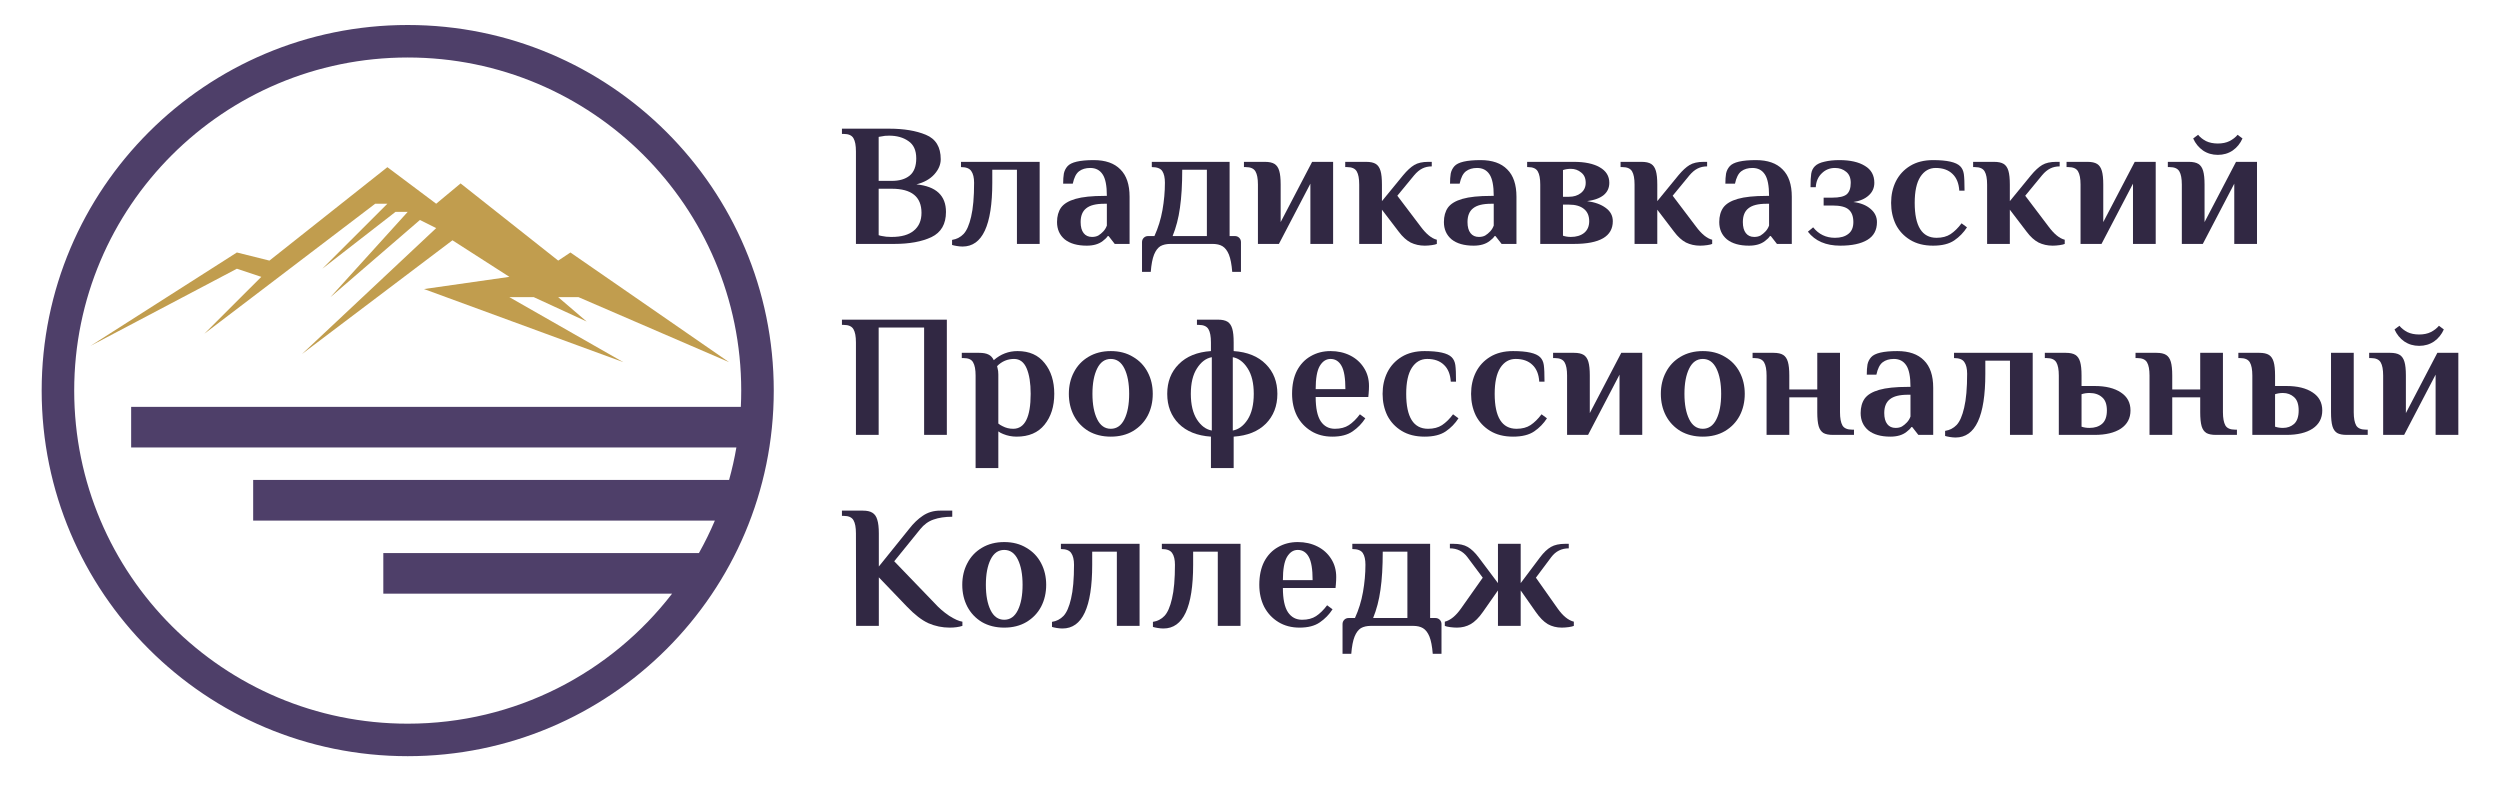 <?xml version="1.0" encoding="UTF-8"?> <svg xmlns="http://www.w3.org/2000/svg" width="600" height="189" viewBox="0 0 600 189" fill="none"> <path fill-rule="evenodd" clip-rule="evenodd" d="M176.732 107.39C176.276 110.037 175.69 112.639 174.98 115.19H60.759V124.938H171.57C170.432 127.616 169.153 130.219 167.741 132.737H91.995V142.486H161.297C146.662 161.459 123.686 173.683 97.851 173.683C53.645 173.683 17.809 137.892 17.809 93.741C17.809 49.59 53.645 13.799 97.851 13.799C142.058 13.799 177.894 49.59 177.894 93.741C177.894 95.049 177.862 96.349 177.8 97.641H31.475V107.39H176.732ZM185.703 93.741C185.703 142.199 146.37 181.482 97.851 181.482C49.332 181.482 10 142.199 10 93.741C10 45.283 49.332 6 97.851 6C146.37 6 185.703 45.283 185.703 93.741Z" fill="#4E3F69"></path> <path d="M56.854 60.594L21.714 83.017L56.854 64.494L62.711 66.444L49.045 80.093L90.043 48.896H92.971L77.353 64.494L94.923 50.846H97.852L79.305 71.319L100.78 52.795L104.685 54.745L72.472 84.967L108.589 57.67L122.255 66.444L101.756 69.369L149.587 86.917L122.255 71.319H128.112L140.801 77.168L133.968 71.319H138.849L174.966 86.917L136.897 60.594L133.968 62.544L110.541 44.021L104.685 48.896L92.971 40.122L64.663 62.544L56.854 60.594Z" fill="#C19D4E"></path> <path d="M205.425 36.33C205.425 34.905 205.228 33.857 204.836 33.187C204.445 32.488 203.661 32.139 202.487 32.139H202.066V30.882H213.396C216.921 30.882 219.858 31.371 222.207 32.349C224.584 33.326 225.775 35.282 225.775 38.215C225.775 39.501 225.256 40.716 224.221 41.861C223.215 42.979 221.788 43.775 219.941 44.25C224.669 44.725 227.033 46.932 227.033 50.871C227.033 53.777 225.871 55.788 223.55 56.906C221.228 57.995 218.263 58.54 214.655 58.54H205.425V36.33ZM214.026 43.412C215.843 43.412 217.27 42.993 218.305 42.155C219.368 41.288 219.9 39.906 219.9 38.006C219.9 36.078 219.269 34.695 218.011 33.857C216.781 32.991 215.242 32.558 213.396 32.558C212.641 32.558 212.054 32.614 211.635 32.726L210.879 32.851V43.412H214.026ZM214.026 56.864C216.348 56.864 218.109 56.361 219.312 55.355C220.542 54.349 221.158 52.925 221.158 51.081C221.158 47.225 218.781 45.297 214.026 45.297H210.879V56.445C211.187 56.556 211.466 56.626 211.717 56.654C212.333 56.794 213.033 56.864 213.815 56.864H214.026Z" fill="#312843"></path> <path d="M231.014 59.169C230.595 59.169 230.133 59.127 229.63 59.043C229.125 58.959 228.748 58.875 228.497 58.791V57.576C229.587 57.408 230.511 56.934 231.266 56.151C232.022 55.341 232.623 53.958 233.071 52.003C233.545 50.019 233.783 47.309 233.783 43.873C233.783 42.644 233.56 41.708 233.112 41.065C232.693 40.422 231.868 40.101 230.636 40.101V38.844H249.518V58.54H244.064V40.73H238.148V43.873C238.148 54.07 235.77 59.169 231.014 59.169Z" fill="#312843"></path> <path d="M260.821 58.959C258.555 58.959 256.793 58.456 255.535 57.451C254.303 56.417 253.688 55.034 253.688 53.302C253.688 51.905 254.01 50.745 254.652 49.824C255.324 48.902 256.485 48.203 258.136 47.728C259.786 47.253 262.08 47.016 265.017 47.016H265.646C265.646 44.585 265.311 42.867 264.639 41.861C263.968 40.828 262.975 40.311 261.661 40.311C260.569 40.311 259.674 40.576 258.976 41.107C258.276 41.638 257.773 42.63 257.465 44.082H255.157C255.157 43.133 255.213 42.322 255.324 41.652C255.465 40.981 255.759 40.395 256.206 39.892C257.073 38.914 259.171 38.425 262.498 38.425C265.296 38.425 267.423 39.165 268.877 40.646C270.359 42.099 271.1 44.292 271.1 47.225V58.54H267.534L266.066 56.654H265.857C265.604 57.045 265.212 57.437 264.681 57.828C263.73 58.582 262.443 58.959 260.821 58.959ZM262.08 56.864C262.667 56.864 263.172 56.752 263.59 56.529C264.009 56.277 264.416 55.942 264.808 55.523C265.171 55.132 265.45 54.671 265.646 54.14V48.902H265.017C263.03 48.902 261.591 49.265 260.696 49.991C259.801 50.69 259.353 51.793 259.353 53.302C259.353 54.447 259.59 55.327 260.066 55.942C260.542 56.556 261.213 56.864 262.08 56.864Z" fill="#312843"></path> <path d="M274.084 58.121C274.084 57.702 274.224 57.353 274.503 57.073C274.784 56.794 275.133 56.654 275.552 56.654H277.063C277.958 54.699 278.6 52.617 278.993 50.41C279.385 48.175 279.58 45.996 279.58 43.873C279.58 42.644 279.37 41.708 278.951 41.065C278.531 40.422 277.693 40.101 276.433 40.101V38.844H295.105V56.654H296.364C296.783 56.654 297.134 56.794 297.413 57.073C297.692 57.353 297.832 57.702 297.832 58.121V65.245H295.734C295.594 63.457 295.329 62.074 294.937 61.096C294.545 60.146 294.028 59.476 293.385 59.085C292.769 58.722 291.987 58.54 291.035 58.54H280.881C279.931 58.54 279.132 58.722 278.489 59.085C277.874 59.476 277.371 60.146 276.979 61.096C276.587 62.074 276.322 63.457 276.182 65.245H274.084V58.121ZM289.651 56.654V40.73H283.735C283.735 44.334 283.552 47.379 283.189 49.865C282.854 52.324 282.265 54.587 281.427 56.654H289.651Z" fill="#312843"></path> <path d="M301.903 44.292C301.903 42.867 301.708 41.819 301.316 41.149C300.924 40.45 300.142 40.101 298.966 40.101H298.547V38.844H303.582C304.589 38.844 305.358 39.012 305.89 39.347C306.422 39.682 306.799 40.241 307.023 41.023C307.247 41.778 307.358 42.867 307.358 44.292V53.302L314.91 38.844H319.946V58.54H314.491V44.082L306.939 58.54H301.903V44.292Z" fill="#312843"></path> <path d="M341.946 58.959C340.715 58.959 339.583 58.708 338.547 58.205C337.541 57.674 336.59 56.808 335.695 55.607L331.665 50.326V58.54H326.211V44.292C326.211 42.867 326.016 41.819 325.624 41.149C325.232 40.45 324.449 40.101 323.275 40.101H322.854V38.844H327.89C328.896 38.844 329.666 39.012 330.198 39.347C330.729 39.682 331.107 40.241 331.331 41.023C331.554 41.778 331.665 42.867 331.665 44.292V48.273L336.742 42.071C337.695 40.925 338.59 40.101 339.429 39.598C340.267 39.096 341.386 38.844 342.786 38.844H343.624V39.934C342.786 39.934 342.03 40.101 341.359 40.437C340.688 40.772 340.043 41.303 339.429 42.029L335.359 46.974L340.938 54.349C342.281 56.165 343.582 57.227 344.841 57.534V58.54C344.617 58.652 344.212 58.749 343.624 58.833C343.036 58.917 342.478 58.959 341.946 58.959Z" fill="#312843"></path> <path d="M353.67 58.959C351.404 58.959 349.642 58.456 348.384 57.451C347.152 56.417 346.538 55.034 346.538 53.302C346.538 51.905 346.859 50.745 347.503 49.824C348.174 48.902 349.334 48.203 350.985 47.728C352.635 47.253 354.928 47.016 357.866 47.016H358.496C358.496 44.585 358.16 42.867 357.488 41.861C356.817 40.828 355.823 40.311 354.51 40.311C353.419 40.311 352.522 40.576 351.824 41.107C351.124 41.638 350.621 42.63 350.313 44.082H348.006C348.006 43.133 348.061 42.322 348.174 41.652C348.314 40.981 348.607 40.395 349.055 39.892C349.921 38.914 352.019 38.425 355.349 38.425C358.145 38.425 360.272 39.165 361.726 40.646C363.21 42.099 363.951 44.292 363.951 47.225V58.54H360.383L358.915 56.654H358.706C358.453 57.045 358.061 57.437 357.531 57.828C356.579 58.582 355.292 58.959 353.67 58.959ZM354.928 56.864C355.516 56.864 356.02 56.752 356.439 56.529C356.86 56.277 357.265 55.942 357.657 55.523C358.02 55.132 358.299 54.671 358.496 54.14V48.902H357.866C355.881 48.902 354.44 49.265 353.545 49.991C352.65 50.69 352.202 51.793 352.202 53.302C352.202 54.447 352.44 55.327 352.915 55.942C353.391 56.556 354.062 56.864 354.928 56.864Z" fill="#312843"></path> <path d="M369.661 44.292C369.661 42.867 369.464 41.819 369.072 41.149C368.682 40.45 367.897 40.101 366.723 40.101H366.514V38.844H377.757C380.36 38.844 382.415 39.277 383.926 40.143C385.464 41.009 386.234 42.252 386.234 43.873C386.234 45.102 385.772 46.094 384.85 46.848C383.926 47.575 382.612 48.049 380.904 48.273C382.779 48.525 384.275 49.069 385.394 49.907C386.513 50.718 387.073 51.779 387.073 53.092C387.073 56.724 383.967 58.54 377.757 58.54H369.661V44.292ZM376.583 47.225C377.702 47.225 378.64 46.932 379.395 46.345C380.178 45.73 380.57 44.907 380.57 43.873C380.57 42.783 380.206 41.959 379.478 41.4C378.78 40.814 377.954 40.52 377.002 40.52C376.331 40.52 375.702 40.618 375.115 40.814V47.225H376.583ZM377.002 56.864C378.318 56.864 379.381 56.542 380.192 55.9C381.003 55.229 381.409 54.293 381.409 53.092C381.409 51.779 380.974 50.787 380.108 50.117C379.268 49.446 378.094 49.111 376.583 49.111H375.115V56.571C375.702 56.766 376.331 56.864 377.002 56.864Z" fill="#312843"></path> <path d="M408.028 58.959C406.797 58.959 405.663 58.708 404.629 58.205C403.623 57.674 402.67 56.808 401.775 55.607L397.748 50.326V58.54H392.293V44.292C392.293 42.867 392.098 41.819 391.706 41.149C391.314 40.45 390.532 40.101 389.355 40.101H388.937V38.844H393.972C394.978 38.844 395.748 39.012 396.28 39.347C396.811 39.682 397.189 40.241 397.413 41.023C397.637 41.778 397.748 42.867 397.748 44.292V48.273L402.824 42.071C403.777 40.925 404.672 40.101 405.509 39.598C406.349 39.096 407.468 38.844 408.866 38.844H409.706V39.934C408.866 39.934 408.112 40.101 407.441 40.437C406.77 40.772 406.125 41.303 405.509 42.029L401.441 46.974L407.02 54.349C408.363 56.165 409.664 57.227 410.923 57.534V58.54C410.699 58.652 410.293 58.749 409.706 58.833C409.118 58.917 408.56 58.959 408.028 58.959Z" fill="#312843"></path> <path d="M419.752 58.959C417.486 58.959 415.724 58.456 414.466 57.451C413.234 56.417 412.618 55.034 412.618 53.302C412.618 51.905 412.94 50.745 413.583 49.824C414.254 48.902 415.416 48.203 417.067 47.728C418.717 47.253 421.01 47.016 423.948 47.016H424.576C424.576 44.585 424.241 42.867 423.57 41.861C422.899 40.828 421.905 40.311 420.591 40.311C419.499 40.311 418.604 40.576 417.906 41.107C417.206 41.638 416.703 42.63 416.395 44.082H414.088C414.088 43.133 414.143 42.322 414.254 41.652C414.394 40.981 414.689 40.395 415.137 39.892C416.003 38.914 418.101 38.425 421.429 38.425C424.227 38.425 426.354 39.165 427.807 40.646C429.29 42.099 430.031 44.292 430.031 47.225V58.54H426.465L424.997 56.654H424.787C424.535 57.045 424.143 57.437 423.611 57.828C422.661 58.582 421.374 58.959 419.752 58.959ZM421.01 56.864C421.597 56.864 422.1 56.752 422.521 56.529C422.94 56.277 423.346 55.942 423.738 55.523C424.102 55.132 424.381 54.671 424.576 54.14V48.902H423.948C421.961 48.902 420.522 49.265 419.627 49.991C418.731 50.69 418.284 51.793 418.284 53.302C418.284 54.447 418.52 55.327 418.996 55.942C419.473 56.556 420.144 56.864 421.01 56.864Z" fill="#312843"></path> <path d="M441.657 58.959C438.217 58.959 435.63 57.842 433.896 55.607L435.154 54.559C436.497 56.235 438.245 57.073 440.399 57.073C441.742 57.073 442.805 56.766 443.587 56.151C444.4 55.537 444.805 54.587 444.805 53.302C444.805 51.933 444.427 50.927 443.671 50.285C442.945 49.642 441.643 49.321 439.771 49.321H437.673V47.435H439.771C441.419 47.435 442.567 47.17 443.211 46.639C443.854 46.08 444.176 45.158 444.176 43.873C444.176 42.7 443.813 41.819 443.084 41.233C442.357 40.618 441.462 40.311 440.399 40.311C439.141 40.311 438.077 40.744 437.211 41.61C436.343 42.448 435.868 43.552 435.784 44.921H434.526C434.526 43.468 434.581 42.392 434.692 41.694C434.805 40.967 435.098 40.367 435.575 39.892C436.078 39.389 436.847 39.026 437.882 38.802C438.917 38.551 440.105 38.425 441.448 38.425C444.049 38.425 446.092 38.886 447.574 39.808C449.085 40.702 449.84 42.057 449.84 43.873C449.84 45.102 449.378 46.122 448.455 46.932C447.56 47.742 446.344 48.259 444.805 48.483C446.539 48.706 447.91 49.251 448.916 50.117C449.951 50.983 450.47 52.045 450.47 53.302C450.47 55.23 449.701 56.654 448.161 57.576C446.623 58.498 444.455 58.959 441.657 58.959Z" fill="#312843"></path> <path d="M463.937 58.959C461.782 58.959 459.951 58.498 458.44 57.576C456.929 56.654 455.783 55.425 454.999 53.889C454.244 52.324 453.866 50.592 453.866 48.692C453.866 46.792 454.244 45.074 454.999 43.538C455.783 41.973 456.929 40.73 458.44 39.808C459.951 38.886 461.782 38.425 463.937 38.425C467.294 38.425 469.462 38.914 470.441 39.892C470.915 40.367 471.209 40.995 471.322 41.778C471.433 42.56 471.49 43.887 471.49 45.759H470.23C470.119 43.999 469.573 42.658 468.594 41.736C467.614 40.786 466.272 40.311 464.566 40.311C463.028 40.311 461.796 41.023 460.873 42.448C459.978 43.845 459.53 45.926 459.53 48.692C459.53 54.28 461.279 57.073 464.775 57.073C466.118 57.073 467.237 56.78 468.132 56.193C469.055 55.579 469.936 54.713 470.776 53.595L472.077 54.559C471.266 55.816 470.244 56.864 469.014 57.702C467.783 58.54 466.091 58.959 463.937 58.959Z" fill="#312843"></path> <path d="M492.641 58.959C491.411 58.959 490.278 58.708 489.243 58.205C488.235 57.674 487.284 56.808 486.389 55.607L482.36 50.326V58.54H476.905V44.292C476.905 42.867 476.71 41.819 476.318 41.149C475.928 40.45 475.144 40.101 473.97 40.101H473.549V38.844H478.584C479.592 38.844 480.36 39.012 480.892 39.347C481.424 39.682 481.801 40.241 482.025 41.023C482.249 41.778 482.36 42.867 482.36 44.292V48.273L487.438 42.071C488.389 40.925 489.284 40.101 490.124 39.598C490.963 39.096 492.082 38.844 493.48 38.844H494.32V39.934C493.48 39.934 492.725 40.101 492.053 40.437C491.382 40.772 490.738 41.303 490.124 42.029L486.053 46.974L491.634 54.349C492.977 56.165 494.277 57.227 495.535 57.534V58.54C495.311 58.652 494.907 58.749 494.32 58.833C493.731 58.917 493.172 58.959 492.641 58.959Z" fill="#312843"></path> <path d="M499.33 44.292C499.33 42.867 499.133 41.819 498.741 41.149C498.351 40.45 497.567 40.101 496.392 40.101H495.972V38.844H501.007C502.015 38.844 502.783 39.012 503.315 39.347C503.846 39.682 504.224 40.241 504.448 41.023C504.672 41.778 504.784 42.867 504.784 44.292V53.302L512.337 38.844H517.371V58.54H511.916V44.082L504.364 58.54H499.33V44.292Z" fill="#312843"></path> <path d="M523.639 44.292C523.639 42.867 523.442 41.819 523.052 41.149C522.66 40.45 521.875 40.101 520.701 40.101H520.282V38.844H525.316C526.324 38.844 527.094 39.012 527.624 39.347C528.155 39.682 528.533 40.241 528.757 41.023C528.98 41.778 529.093 42.867 529.093 44.292V53.302L536.646 38.844H541.681V58.54H536.225V44.082L528.673 58.54H523.639V44.292ZM532.281 37.168C530.939 37.168 529.75 36.819 528.716 36.12C527.681 35.394 526.897 34.43 526.365 33.229L527.541 32.349C528.016 32.935 528.646 33.438 529.428 33.857C530.239 34.248 531.191 34.444 532.281 34.444C533.373 34.444 534.31 34.248 535.094 33.857C535.905 33.438 536.547 32.935 537.023 32.349L538.198 33.229C537.666 34.43 536.884 35.394 535.847 36.12C534.813 36.819 533.624 37.168 532.281 37.168Z" fill="#312843"></path> <path d="M205.425 82.165C205.425 80.74 205.228 79.692 204.836 79.022C204.445 78.323 203.661 77.974 202.487 77.974H202.066V76.717H227.243V104.375H221.788V78.603H210.879V104.375H205.425V82.165Z" fill="#312843"></path> <path d="M234.143 90.127C234.143 88.702 233.947 87.654 233.554 86.984C233.191 86.285 232.423 85.936 231.247 85.936H230.828V84.679H234.981C235.96 84.679 236.716 84.819 237.248 85.098C237.779 85.35 238.198 85.797 238.506 86.439C240.156 84.986 242.059 84.26 244.213 84.26C247.038 84.26 249.206 85.224 250.716 87.151C252.254 89.051 253.024 91.51 253.024 94.527C253.024 97.544 252.242 100.017 250.675 101.944C249.136 103.844 246.912 104.794 244.003 104.794C242.856 104.794 241.778 104.585 240.772 104.166C240.325 103.998 239.933 103.788 239.598 103.537V112.337H234.143V90.127ZM243.164 102.908C245.962 102.908 247.36 100.115 247.36 94.527C247.36 91.957 247.038 89.917 246.395 88.409C245.751 86.9 244.745 86.146 243.373 86.146C241.807 86.146 240.45 86.719 239.304 87.864L239.43 88.451C239.541 88.786 239.598 89.261 239.598 89.876V101.651C239.904 101.903 240.241 102.112 240.604 102.28C241.388 102.699 242.24 102.908 243.164 102.908Z" fill="#312843"></path> <path d="M266.593 104.794C264.55 104.794 262.76 104.347 261.223 103.453C259.712 102.531 258.55 101.302 257.739 99.765C256.928 98.201 256.523 96.455 256.523 94.527C256.523 92.599 256.928 90.867 257.739 89.331C258.55 87.766 259.712 86.537 261.223 85.643C262.76 84.721 264.55 84.26 266.593 84.26C268.635 84.26 270.411 84.721 271.922 85.643C273.46 86.537 274.634 87.766 275.447 89.331C276.258 90.867 276.662 92.599 276.662 94.527C276.662 96.455 276.258 98.201 275.447 99.765C274.634 101.302 273.46 102.531 271.922 103.453C270.411 104.347 268.635 104.794 266.593 104.794ZM266.593 102.908C268.02 102.908 269.11 102.14 269.865 100.604C270.621 99.067 270.998 97.042 270.998 94.527C270.998 92.013 270.621 89.987 269.865 88.451C269.11 86.914 268.02 86.146 266.593 86.146C265.166 86.146 264.076 86.914 263.321 88.451C262.565 89.987 262.187 92.013 262.187 94.527C262.187 97.042 262.565 99.067 263.321 100.604C264.076 102.14 265.166 102.908 266.593 102.908Z" fill="#312843"></path> <path d="M290.625 104.794C287.324 104.571 284.75 103.537 282.904 101.693C281.058 99.821 280.135 97.432 280.135 94.527C280.135 91.621 281.058 89.247 282.904 87.403C284.75 85.531 287.324 84.483 290.625 84.26V82.165C290.625 80.74 290.428 79.692 290.038 79.022C289.646 78.323 288.862 77.974 287.687 77.974H287.268V76.717H292.302C293.31 76.717 294.08 76.885 294.612 77.22C295.141 77.555 295.519 78.114 295.743 78.896C295.967 79.65 296.079 80.74 296.079 82.165V84.26C299.38 84.483 301.953 85.531 303.8 87.403C305.646 89.247 306.57 91.621 306.57 94.527C306.57 97.432 305.646 99.821 303.8 101.693C301.953 103.537 299.38 104.571 296.079 104.794V112.337H290.625V104.794ZM290.834 85.727C289.436 85.978 288.248 86.872 287.268 88.409C286.289 89.917 285.799 91.957 285.799 94.527C285.799 97.097 286.289 99.151 287.268 100.687C288.248 102.196 289.436 103.076 290.834 103.327V85.727ZM295.87 103.327C297.268 103.076 298.457 102.196 299.436 100.687C300.415 99.151 300.904 97.097 300.904 94.527C300.904 91.957 300.415 89.917 299.436 88.409C298.457 86.872 297.268 85.978 295.87 85.727V103.327Z" fill="#312843"></path> <path d="M319.748 104.794C317.818 104.794 316.125 104.347 314.671 103.453C313.216 102.559 312.083 101.344 311.272 99.807C310.49 98.243 310.098 96.483 310.098 94.527C310.098 92.348 310.49 90.49 311.272 88.954C312.083 87.417 313.189 86.258 314.587 85.475C315.985 84.665 317.566 84.26 319.329 84.26C321.062 84.26 322.629 84.609 324.028 85.308C325.426 86.006 326.531 86.998 327.342 88.283C328.155 89.54 328.559 90.993 328.559 92.641C328.559 93.172 328.532 93.773 328.475 94.443L328.391 95.281H315.762C315.762 97.936 316.168 99.877 316.979 101.106C317.79 102.308 318.923 102.908 320.378 102.908C321.721 102.908 322.84 102.615 323.735 102.028C324.657 101.414 325.539 100.548 326.377 99.43L327.678 100.394C326.868 101.651 325.845 102.699 324.616 103.537C323.413 104.375 321.791 104.794 319.748 104.794ZM322.895 93.396C322.895 90.769 322.587 88.912 321.972 87.822C321.356 86.705 320.475 86.146 319.329 86.146C318.266 86.146 317.398 86.719 316.726 87.864C316.084 88.981 315.762 90.826 315.762 93.396H322.895Z" fill="#312843"></path> <path d="M341.894 104.794C339.741 104.794 337.908 104.333 336.397 103.411C334.886 102.489 333.74 101.26 332.956 99.724C332.201 98.159 331.823 96.427 331.823 94.527C331.823 92.627 332.201 90.909 332.956 89.373C333.74 87.808 334.886 86.565 336.397 85.643C337.908 84.721 339.741 84.26 341.894 84.26C345.251 84.26 347.419 84.749 348.398 85.727C348.874 86.202 349.168 86.83 349.279 87.613C349.392 88.395 349.447 89.722 349.447 91.594H348.189C348.076 89.834 347.53 88.493 346.552 87.571C345.573 86.621 344.231 86.146 342.523 86.146C340.985 86.146 339.754 86.858 338.832 88.283C337.937 89.68 337.489 91.761 337.489 94.527C337.489 100.115 339.236 102.908 342.734 102.908C344.077 102.908 345.195 102.615 346.091 102.028C347.012 101.414 347.895 100.548 348.733 99.43L350.034 100.394C349.223 101.651 348.201 102.699 346.971 103.537C345.74 104.375 344.048 104.794 341.894 104.794Z" fill="#312843"></path> <path d="M363.129 104.794C360.975 104.794 359.142 104.333 357.633 103.411C356.122 102.489 354.975 101.26 354.193 99.724C353.437 98.159 353.06 96.427 353.06 94.527C353.06 92.627 353.437 90.909 354.193 89.373C354.975 87.808 356.122 86.565 357.633 85.643C359.142 84.721 360.975 84.26 363.129 84.26C366.485 84.26 368.653 84.749 369.633 85.727C370.109 86.202 370.402 86.83 370.513 87.613C370.626 88.395 370.682 89.722 370.682 91.594H369.423C369.312 89.834 368.766 88.493 367.787 87.571C366.808 86.621 365.465 86.146 363.759 86.146C362.22 86.146 360.99 86.858 360.066 88.283C359.171 89.68 358.724 91.761 358.724 94.527C358.724 100.115 360.472 102.908 363.969 102.908C365.311 102.908 366.43 102.615 367.325 102.028C368.249 101.414 369.13 100.548 369.969 99.43L371.269 100.394C370.458 101.651 369.437 102.699 368.206 103.537C366.976 104.375 365.283 104.794 363.129 104.794Z" fill="#312843"></path> <path d="M376.098 90.127C376.098 88.702 375.903 87.654 375.511 86.984C375.119 86.285 374.336 85.936 373.16 85.936H372.741V84.679H377.777C378.783 84.679 379.553 84.847 380.084 85.182C380.616 85.517 380.994 86.076 381.217 86.858C381.441 87.612 381.552 88.702 381.552 90.127V99.137L389.105 84.679H394.14V104.375H388.686V89.917L381.133 104.375H376.098V90.127Z" fill="#312843"></path> <path d="M408.673 104.794C406.63 104.794 404.84 104.347 403.301 103.453C401.792 102.531 400.63 101.302 399.819 99.765C399.008 98.201 398.602 96.455 398.602 94.527C398.602 92.599 399.008 90.867 399.819 89.331C400.63 87.766 401.792 86.537 403.301 85.643C404.84 84.721 406.63 84.26 408.673 84.26C410.714 84.26 412.491 84.721 414 85.643C415.54 86.537 416.714 87.766 417.525 89.331C418.336 90.867 418.742 92.599 418.742 94.527C418.742 96.455 418.336 98.201 417.525 99.765C416.714 101.302 415.54 102.531 414 103.453C412.491 104.347 410.714 104.794 408.673 104.794ZM408.673 102.908C410.1 102.908 411.19 102.14 411.945 100.604C412.701 99.067 413.078 97.042 413.078 94.527C413.078 92.013 412.701 89.987 411.945 88.451C411.19 86.914 410.1 86.146 408.673 86.146C407.246 86.146 406.154 86.914 405.399 88.451C404.645 89.987 404.267 92.013 404.267 94.527C404.267 97.042 404.645 99.067 405.399 100.604C406.154 102.14 407.246 102.908 408.673 102.908Z" fill="#312843"></path> <path d="M423.977 90.127C423.977 88.702 423.781 87.654 423.389 86.984C422.997 86.285 422.215 85.936 421.041 85.936H420.62V84.679H425.656C426.662 84.679 427.432 84.847 427.963 85.182C428.495 85.517 428.873 86.076 429.096 86.858C429.32 87.612 429.431 88.702 429.431 90.127V93.479H436.146V84.679H441.6V98.927C441.6 100.352 441.795 101.413 442.188 102.112C442.58 102.782 443.362 103.118 444.536 103.118H444.957V104.375H439.921C438.915 104.375 438.145 104.221 437.614 103.914C437.082 103.579 436.704 103.034 436.481 102.28C436.257 101.497 436.146 100.38 436.146 98.927V95.365H429.431V104.375H423.977V90.127Z" fill="#312843"></path> <path d="M453.689 104.794C451.423 104.794 449.662 104.291 448.403 103.286C447.171 102.252 446.556 100.869 446.556 99.137C446.556 97.74 446.878 96.581 447.522 95.659C448.194 94.737 449.354 94.038 451.004 93.563C452.655 93.088 454.948 92.851 457.885 92.851H458.515C458.515 90.42 458.179 88.702 457.508 87.696C456.836 86.663 455.843 86.146 454.529 86.146C453.437 86.146 452.542 86.411 451.844 86.942C451.144 87.473 450.641 88.465 450.333 89.917H448.025C448.025 88.968 448.081 88.157 448.194 87.487C448.333 86.816 448.627 86.23 449.074 85.727C449.941 84.749 452.039 84.26 455.368 84.26C458.165 84.26 460.291 85 461.745 86.481C463.229 87.934 463.97 90.127 463.97 93.061V104.375H460.402L458.934 102.489H458.725C458.473 102.88 458.08 103.272 457.549 103.663C456.598 104.417 455.311 104.794 453.689 104.794ZM454.948 102.699C455.535 102.699 456.04 102.587 456.459 102.364C456.878 102.112 457.284 101.777 457.676 101.358C458.039 100.967 458.319 100.506 458.515 99.975V94.737H457.885C455.9 94.737 454.459 95.1 453.564 95.826C452.669 96.525 452.221 97.628 452.221 99.137C452.221 100.282 452.459 101.162 452.934 101.777C453.41 102.392 454.081 102.699 454.948 102.699Z" fill="#312843"></path> <path d="M469.344 105.004C468.925 105.004 468.463 104.962 467.96 104.878C467.456 104.794 467.078 104.71 466.827 104.626V103.411C467.917 103.243 468.841 102.769 469.596 101.986C470.352 101.176 470.953 99.793 471.401 97.838C471.875 95.854 472.113 93.144 472.113 89.708C472.113 88.479 471.89 87.543 471.442 86.9C471.023 86.257 470.198 85.936 468.966 85.936V84.679H487.849V104.375H482.394V86.565H476.478V89.708C476.478 99.905 474.099 105.004 469.344 105.004Z" fill="#312843"></path> <path d="M494.115 90.127C494.115 88.702 493.92 87.654 493.528 86.984C493.136 86.285 492.354 85.936 491.178 85.936H490.759V84.679H495.794C496.8 84.679 497.57 84.847 498.102 85.182C498.634 85.517 499.011 86.076 499.235 86.858C499.459 87.612 499.57 88.702 499.57 90.127V92.641H502.717C505.375 92.641 507.473 93.158 509.011 94.192C510.549 95.197 511.318 96.636 511.318 98.508C511.318 100.38 510.549 101.833 509.011 102.866C507.473 103.872 505.375 104.375 502.717 104.375H494.115V90.127ZM501.458 102.699C502.717 102.699 503.725 102.377 504.48 101.735C505.262 101.064 505.654 99.989 505.654 98.508C505.654 97.028 505.262 95.966 504.48 95.323C503.725 94.653 502.717 94.317 501.458 94.317C500.787 94.317 500.157 94.415 499.57 94.611V102.405C500.157 102.601 500.787 102.699 501.458 102.699Z" fill="#312843"></path> <path d="M515.884 90.127C515.884 88.702 515.689 87.654 515.297 86.984C514.905 86.285 514.122 85.936 512.946 85.936H512.527V84.679H517.563C518.569 84.679 519.339 84.847 519.87 85.182C520.402 85.517 520.78 86.076 521.004 86.858C521.227 87.612 521.338 88.702 521.338 90.127V93.479H528.051V84.679H533.506V98.927C533.506 100.352 533.703 101.413 534.095 102.112C534.485 102.782 535.269 103.118 536.443 103.118H536.864V104.375H531.828C530.821 104.375 530.053 104.221 529.521 103.914C528.989 103.579 528.612 103.034 528.388 102.28C528.164 101.497 528.051 100.38 528.051 98.927V95.365H521.338V104.375H515.884V90.127Z" fill="#312843"></path> <path d="M540.561 90.127C540.561 88.702 540.365 87.654 539.973 86.984C539.581 86.285 538.799 85.936 537.623 85.936H537.204V84.679H542.24C543.246 84.679 544.016 84.847 544.547 85.182C545.079 85.517 545.457 86.076 545.68 86.858C545.904 87.612 546.015 88.702 546.015 90.127V92.641H548.743C551.4 92.641 553.498 93.158 555.037 94.192C556.575 95.197 557.345 96.636 557.345 98.508C557.345 100.38 556.575 101.833 555.037 102.866C553.498 103.872 551.4 104.375 548.743 104.375H540.561V90.127ZM563.218 104.375C562.212 104.375 561.442 104.221 560.911 103.914C560.379 103.579 560.001 103.034 559.778 102.28C559.554 101.497 559.443 100.38 559.443 98.927V84.679H564.897V98.927C564.897 100.352 565.092 101.413 565.484 102.112C565.877 102.782 566.659 103.118 567.835 103.118H568.254V104.375H563.218ZM547.904 102.699C548.967 102.699 549.862 102.377 550.589 101.735C551.316 101.064 551.681 99.989 551.681 98.508C551.681 97.028 551.316 95.966 550.589 95.323C549.862 94.653 548.967 94.317 547.904 94.317C547.232 94.317 546.602 94.415 546.015 94.611V102.405C546.602 102.601 547.232 102.699 547.904 102.699Z" fill="#312843"></path> <path d="M571.957 90.127C571.957 88.702 571.762 87.654 571.37 86.984C570.978 86.285 570.196 85.936 569.019 85.936H568.601V84.679H573.636C574.642 84.679 575.412 84.847 575.944 85.182C576.475 85.517 576.853 86.076 577.077 86.858C577.301 87.612 577.412 88.702 577.412 90.127V99.137L584.964 84.679H590V104.375H584.545V89.917L576.993 104.375H571.957V90.127ZM580.602 83.003C579.259 83.003 578.069 82.653 577.034 81.955C575.999 81.229 575.217 80.265 574.685 79.064L575.86 78.184C576.336 78.77 576.964 79.273 577.748 79.692C578.559 80.083 579.51 80.279 580.602 80.279C581.692 80.279 582.63 80.083 583.412 79.692C584.223 79.273 584.867 78.77 585.342 78.184L586.518 79.064C585.986 80.265 585.202 81.229 584.168 81.955C583.133 82.653 581.944 83.003 580.602 83.003Z" fill="#312843"></path> <path d="M227.914 150.629C226.151 150.629 224.459 150.28 222.837 149.581C221.242 148.855 219.522 147.528 217.676 145.6L210.92 138.56V150.21H205.466L205.425 128C205.425 126.575 205.228 125.527 204.836 124.857C204.445 124.158 203.661 123.809 202.487 123.809H202.066V122.552H207.102C208.081 122.552 208.837 122.719 209.368 123.055C209.927 123.39 210.319 123.949 210.543 124.731C210.795 125.513 210.92 126.603 210.92 128V135.962L218.179 126.952C219.214 125.611 220.319 124.549 221.495 123.767C222.698 122.957 224.067 122.552 225.607 122.552H228.542V124.019C226.809 124.019 225.313 124.242 224.054 124.689C222.823 125.108 221.76 125.876 220.864 126.994L214.613 134.705L224.305 144.762C225.34 145.908 226.502 146.913 227.789 147.779C229.103 148.617 230.166 149.092 230.977 149.204V150.21C230.137 150.489 229.117 150.629 227.914 150.629Z" fill="#312843"></path> <path d="M241.014 150.629C238.973 150.629 237.181 150.182 235.643 149.288C234.133 148.366 232.973 147.137 232.162 145.6C231.349 144.036 230.944 142.29 230.944 140.362C230.944 138.434 231.349 136.702 232.162 135.166C232.973 133.601 234.133 132.372 235.643 131.478C237.181 130.556 238.973 130.095 241.014 130.095C243.056 130.095 244.832 130.556 246.343 131.478C247.881 132.372 249.057 133.601 249.868 135.166C250.679 136.702 251.085 138.434 251.085 140.362C251.085 142.29 250.679 144.036 249.868 145.6C249.057 147.137 247.881 148.366 246.343 149.288C244.832 150.182 243.056 150.629 241.014 150.629ZM241.014 148.743C242.44 148.743 243.532 147.975 244.286 146.439C245.042 144.902 245.419 142.877 245.419 140.362C245.419 137.848 245.042 135.822 244.286 134.286C243.532 132.749 242.44 131.981 241.014 131.981C239.587 131.981 238.497 132.749 237.741 134.286C236.986 135.822 236.608 137.848 236.608 140.362C236.608 142.877 236.986 144.902 237.741 146.439C238.497 147.975 239.587 148.743 241.014 148.743Z" fill="#312843"></path> <path d="M254.994 150.839C254.576 150.839 254.114 150.797 253.611 150.713C253.106 150.629 252.728 150.545 252.478 150.461V149.246C253.568 149.079 254.491 148.603 255.247 147.821C256.002 147.011 256.604 145.628 257.051 143.673C257.526 141.689 257.764 138.979 257.764 135.543C257.764 134.314 257.54 133.378 257.092 132.735C256.674 132.092 255.848 131.771 254.617 131.771V130.514H273.499V150.21H268.044V132.4H262.128V135.543C262.128 145.74 259.751 150.839 254.994 150.839Z" fill="#312843"></path> <path d="M279.222 150.839C278.801 150.839 278.339 150.797 277.836 150.713C277.333 150.629 276.956 150.545 276.703 150.461V149.246C277.795 149.079 278.717 148.603 279.472 147.821C280.228 147.011 280.829 145.628 281.277 143.673C281.753 141.689 281.989 138.979 281.989 135.543C281.989 134.314 281.766 133.378 281.318 132.735C280.899 132.092 280.074 131.771 278.844 131.771V130.514H297.725V150.21H292.27V132.4H286.354V135.543C286.354 145.74 283.976 150.839 279.222 150.839Z" fill="#312843"></path> <path d="M311.881 150.629C309.951 150.629 308.26 150.182 306.804 149.288C305.349 148.394 304.217 147.179 303.405 145.642C302.622 144.078 302.23 142.318 302.23 140.362C302.23 138.183 302.622 136.325 303.405 134.789C304.217 133.252 305.322 132.093 306.72 131.31C308.118 130.5 309.699 130.095 311.462 130.095C313.197 130.095 314.763 130.444 316.161 131.143C317.559 131.841 318.664 132.833 319.477 134.118C320.287 135.375 320.692 136.828 320.692 138.476C320.692 139.007 320.665 139.608 320.608 140.278L320.526 141.116H307.894C307.894 143.77 308.301 145.712 309.112 146.941C309.923 148.143 311.056 148.743 312.511 148.743C313.854 148.743 314.973 148.45 315.868 147.863C316.79 147.249 317.672 146.383 318.51 145.265L319.811 146.229C319 147.486 317.98 148.534 316.748 149.372C315.545 150.21 313.924 150.629 311.881 150.629ZM315.028 139.231C315.028 136.604 314.72 134.747 314.104 133.657C313.49 132.54 312.608 131.981 311.462 131.981C310.399 131.981 309.532 132.553 308.859 133.699C308.217 134.817 307.894 136.66 307.894 139.231H315.028Z" fill="#312843"></path> <path d="M322.208 149.791C322.208 149.372 322.349 149.023 322.629 148.743C322.908 148.464 323.257 148.324 323.678 148.324H325.189C326.084 146.368 326.726 144.287 327.118 142.08C327.51 139.845 327.705 137.666 327.705 135.543C327.705 134.314 327.496 133.378 327.075 132.735C326.656 132.092 325.817 131.771 324.558 131.771V130.514H343.229V148.324H344.49C344.909 148.324 345.258 148.464 345.539 148.743C345.818 149.023 345.958 149.372 345.958 149.791V156.915H343.86C343.72 155.127 343.453 153.744 343.063 152.766C342.671 151.816 342.154 151.146 341.509 150.755C340.895 150.392 340.111 150.21 339.16 150.21H329.007C328.055 150.21 327.258 150.392 326.615 150.755C325.999 151.146 325.495 151.816 325.104 152.766C324.712 153.744 324.446 155.127 324.306 156.915H322.208V149.791ZM337.775 148.324V132.4H331.859C331.859 136.004 331.678 139.049 331.314 141.535C330.978 143.994 330.391 146.257 329.551 148.324H337.775Z" fill="#312843"></path> <path d="M349.651 150.629C349.146 150.629 348.588 150.587 347.972 150.503C347.385 150.419 346.979 150.322 346.755 150.21V149.204C348.099 148.869 349.399 147.807 350.657 146.019L355.861 138.644L352.168 133.699C351.105 132.302 349.707 131.604 347.972 131.604V130.514H348.812C350.238 130.514 351.386 130.765 352.252 131.268C353.119 131.771 353.987 132.595 354.853 133.741L359.511 139.943V130.514H364.966V139.943L369.624 133.741C370.49 132.595 371.358 131.771 372.225 131.268C373.091 130.765 374.239 130.514 375.665 130.514H376.505V131.604C374.77 131.604 373.372 132.302 372.309 133.699L368.616 138.644L373.82 146.019C375.078 147.807 376.378 148.869 377.722 149.204V150.21C377.497 150.322 377.092 150.419 376.505 150.503C375.918 150.587 375.357 150.629 374.826 150.629C373.596 150.629 372.477 150.35 371.469 149.791C370.49 149.204 369.525 148.226 368.575 146.857L364.966 141.703V150.21H359.511V141.703L355.902 146.857C354.952 148.226 353.973 149.204 352.965 149.791C351.987 150.35 350.881 150.629 349.651 150.629Z" fill="#312843"></path> </svg> 